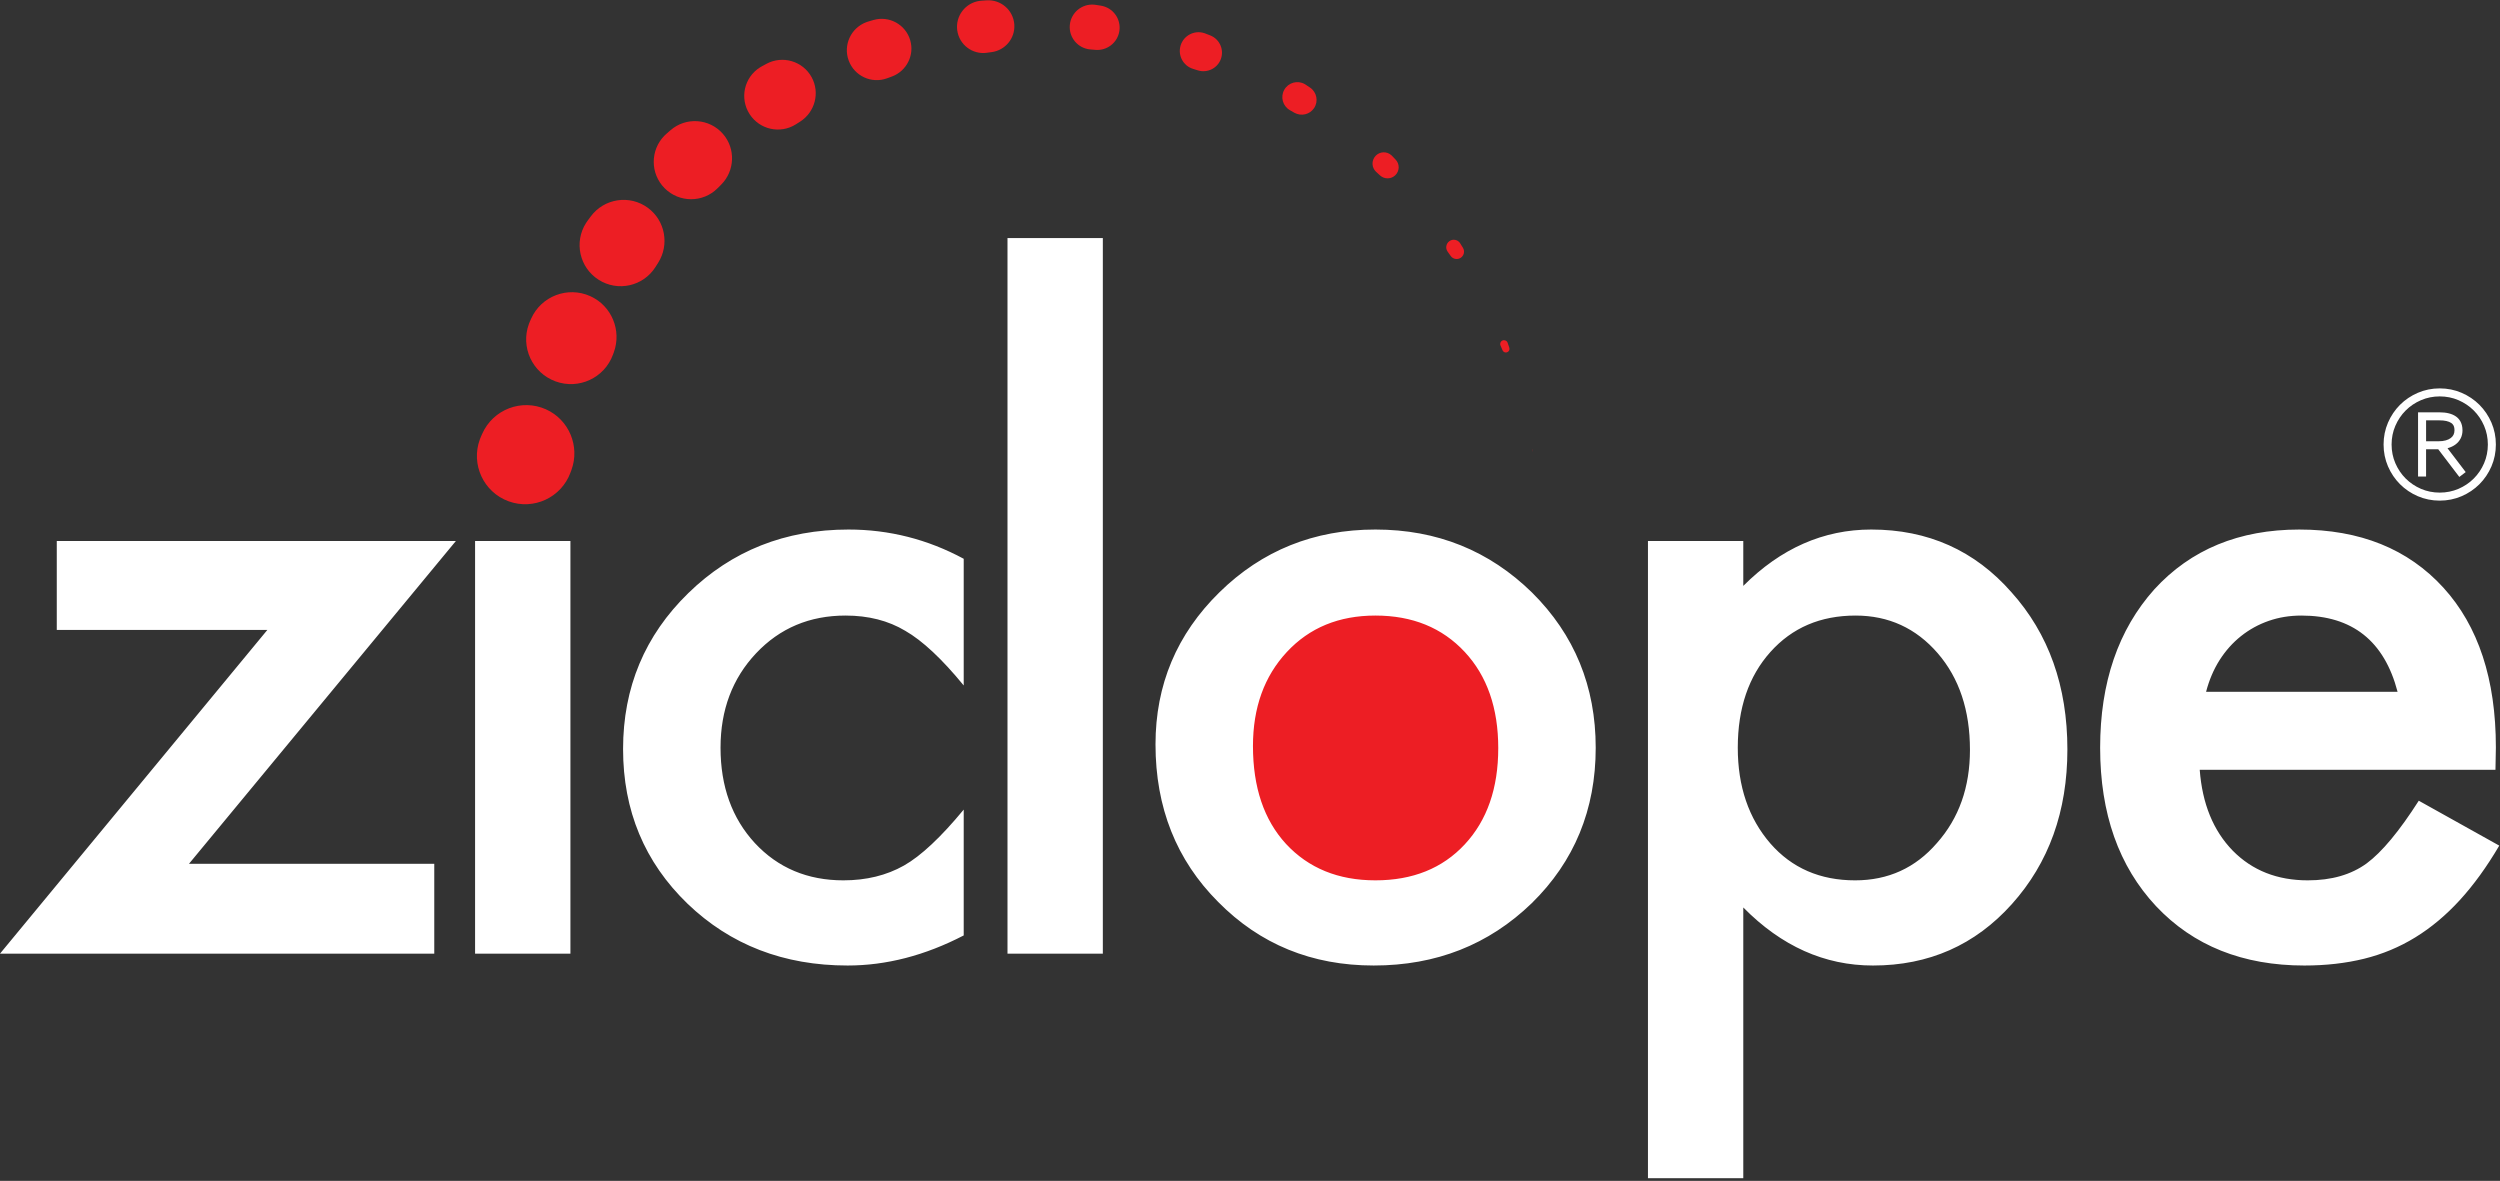 <svg width="186.3" height="88" xmlns="http://www.w3.org/2000/svg">
 <rect width="100%" height="100%" fill="#333333" stroke="none"/>
 <g>
  <title>Layer 1</title>
  <g id="g10" transform="matrix(1.333 0 0 -1.333 0 87.8)">
   <g id="g12" transform="translate(0 -0) scale(0.1 0.1)">
    <path fill="#ed1e24" fill-rule="nonzero" d="m296.324,479.156l0.61,1.371c5.625,12.586 20.39,18.227 32.976,12.61c12.039,-5.383 17.695,-19.199 13.25,-31.403l-0.519,-1.406c-4.758,-12.969 -19.133,-19.621 -32.106,-14.859c-12.969,4.761 -19.617,19.136 -14.855,32.105l0.644,1.582" id="path14"/>
    <path fill="#ed1e24" fill-rule="nonzero" d="m328.484,535.27l1.727,2.335c7.488,10.176 21.809,12.356 31.984,4.868c9.735,-7.164 12.106,-20.641 5.75,-30.7l-1.562,-2.453c-6.809,-10.711 -21.008,-13.875 -31.719,-7.062c-10.711,6.805 -13.871,21.008 -7.062,31.719l0.882,1.293" id="path16"/>
    <path fill="#ed1e24" fill-rule="nonzero" d="m372.633,583.938l2.176,1.898c8.66,7.547 21.796,6.644 29.339,-2.012c7.219,-8.277 6.657,-20.699 -0.964,-28.363l-2.047,-2.047c-8.157,-8.16 -21.387,-8.164 -29.551,-0.008c-8.156,8.16 -8.164,21.387 -0.004,29.555l1.051,0.977" id="path18"/>
    <path fill="#ed1e24" fill-rule="nonzero" d="m425.863,621.566l2.504,1.368c9.078,4.949 20.442,1.597 25.395,-7.473c4.722,-8.676 1.812,-19.469 -6.367,-24.723l-2.407,-1.539c-8.754,-5.59 -20.383,-3.027 -25.972,5.727c-5.594,8.75 -3.036,20.383 5.718,25.976l1.129,0.664" id="path20"/>
    <path fill="#ed1e24" fill-rule="nonzero" d="m485.461,646.656l2.793,0.809c8.809,2.57 18.047,-2.5 20.601,-11.313c2.461,-8.433 -2.117,-17.261 -10.234,-20.257l-2.715,-1c-8.672,-3.18 -18.277,1.265 -21.465,9.941c-3.179,8.672 1.274,18.281 9.946,21.465l1.074,0.355" id="path22"/>
    <path fill="#ed1e24" fill-rule="nonzero" d="m548.672,658.277l2.898,0.192c8.008,0.531 14.946,-5.535 15.473,-13.547c0.508,-7.664 -5.063,-14.34 -12.563,-15.375l-2.871,-0.391c-8.004,-1.086 -15.386,4.532 -16.472,12.543c-1.082,8.012 4.531,15.391 12.551,16.477l0.984,0.101" id="path24"/>
    <path fill="#ed1e24" fill-rule="nonzero" d="m612.488,655.953l2.871,-0.441c6.797,-1.043 11.465,-7.407 10.411,-14.207c-0.997,-6.504 -6.891,-11.051 -13.36,-10.52l-2.89,0.246c-6.915,0.586 -12.04,6.66 -11.461,13.567c0.586,6.91 6.66,12.043 13.574,11.457l0.855,-0.102" id="path26"/>
    <path fill="#ed1e24" fill-rule="nonzero" d="m673.816,639.941l2.7,-1.043c5.347,-2.078 7.988,-8.085 5.918,-13.429c-1.973,-5.102 -7.598,-7.739 -12.754,-6.149l-2.754,0.86c-5.531,1.718 -8.613,7.593 -6.899,13.117c1.719,5.523 7.602,8.601 13.11,6.883l0.679,-0.239" id="path28"/>
    <path fill="#ed1e24" fill-rule="nonzero" d="m729.895,611.348l2.418,-1.606c3.808,-2.531 4.867,-7.676 2.328,-11.488c-2.422,-3.649 -7.246,-4.746 -11.02,-2.625l-2.516,1.441c-4.027,2.297 -5.429,7.418 -3.125,11.442c2.286,4.023 7.403,5.429 11.422,3.14l0.493,-0.304" id="path30"/>
    <path fill="#ed1e24" fill-rule="nonzero" d="m778.152,571.578l2.036,-2.121c2.378,-2.469 2.3,-6.394 -0.176,-8.773c-2.367,-2.278 -6.074,-2.289 -8.481,-0.121l-2.168,1.976c-2.578,2.34 -2.769,6.328 -0.425,8.906c2.339,2.578 6.328,2.77 8.906,0.43l0.308,-0.297" id="path32"/>
    <path fill="#ed1e24" fill-rule="nonzero" d="m816.316,522.613l1.528,-2.484c1.187,-1.945 0.562,-4.481 -1.367,-5.664c-1.86,-1.137 -4.282,-0.613 -5.508,1.137l-1.684,2.378c-1.347,1.899 -0.894,4.536 0.996,5.883c1.914,1.34 4.532,0.895 5.879,-1.011l0.156,-0.239" id="path34"/>
    <path fill="#ed1e24" fill-rule="nonzero" d="m842.82,467.039l0.942,-2.742c0.371,-1.067 -0.199,-2.223 -1.274,-2.586c-1.011,-0.348 -2.105,0.16 -2.515,1.133l-1.133,2.676c-0.473,1.082 0.039,2.335 1.133,2.796c1.09,0.457 2.34,-0.054 2.793,-1.136l0.054,-0.141" id="path36"/>
    <path fill="#ed1e24" fill-rule="nonzero" d="m856.672,407.355l0.176,-1.476l-0.278,1.461l0.039,0.058l0.063,-0.039l0,-0.004" id="path38"/>
    <path fill="#ed1e24" fill-rule="nonzero" d="m681.346,273.591l2.295,4.992c21.203,45.811 76.857,66.344 124.295,45.899c45.38,-19.591 66.698,-69.886 49.943,-114.307l-1.956,-5.115c-17.935,-47.209 -72.118,-71.421 -121.014,-54.088c-48.884,17.331 -73.938,69.656 -55.989,116.862l2.426,5.757" id="path-2"/>
    <path fill="#ffffff" fill-rule="nonzero" d="m1233.28,271.902l107.06,0c-7.42,28.43 -25.34,42.637 -53.77,42.637c-6.47,0 -12.55,-0.984 -18.23,-2.957c-5.69,-1.98 -10.86,-4.816 -15.52,-8.523c-4.66,-3.711 -8.64,-8.176 -11.96,-13.379c-3.31,-5.215 -5.84,-11.133 -7.58,-17.778m118.91,-60.867l45,-25.105c-6.96,-11.836 -14.3,-21.992 -22.03,-30.434c-7.74,-8.457 -16.03,-15.398 -24.88,-20.84c-8.83,-5.445 -18.39,-9.429 -28.65,-11.968c-10.27,-2.524 -21.4,-3.79 -33.4,-3.79c-34.42,0 -62.06,11.051 -82.9,33.165c-20.84,22.261 -31.27,51.796 -31.27,88.582c0,36.472 10.11,66.007 30.32,88.582c20.38,22.265 47.38,33.402 81.01,33.402c33.95,0 60.79,-10.82 80.53,-32.453c19.58,-21.477 29.37,-51.238 29.37,-89.285l-0.23,-12.563l-165.33,0c1.42,-18.941 7.57,-34.031 18.47,-45.23c10.9,-11.059 24.88,-16.582 41.93,-16.582c13.26,0 24.23,3.14 32.92,9.472c8.52,6.309 18.24,17.996 29.14,35.047m-250.91,28.43c0,22.105 -6,40.094 -18.01,54.004c-12.15,14.043 -27.48,21.07 -45.94,21.07c-19.59,0 -35.46,-6.785 -47.611,-20.367c-12.16,-13.574 -18.235,-31.43 -18.235,-53.527c0,-21.629 6.075,-39.485 18.235,-53.528c11.991,-13.738 27.791,-20.601 47.361,-20.601c18.48,0 33.71,6.941 45.72,20.839c12.33,13.883 18.48,31.266 18.48,52.11m23.2,88.105c20.84,-23.207 31.27,-52.504 31.27,-87.875c0,-34.578 -10.35,-63.394 -31.03,-86.453c-20.53,-22.898 -46.41,-34.344 -77.68,-34.344c-27.01,0 -51.173,10.821 -72.477,32.45l0,-151.348l-53.293,0l0,356.23l53.293,0l0,-25.109c20.996,20.996 44.837,31.508 71.517,31.508c31.74,0 57.88,-11.691 78.4,-35.059m-286.902,-87.16c0,22.41 -6.23,40.344 -18.711,53.762c-12.637,13.582 -29.289,20.367 -49.969,20.367c-20.375,0 -36.878,-6.785 -49.503,-20.367c-12.637,-13.574 -18.946,-31.106 -18.946,-52.578c0,-23.059 6.153,-41.289 18.469,-54.707c12.625,-13.598 29.285,-20.371 49.98,-20.371c20.836,0 37.497,6.699 49.969,20.125c12.481,13.418 18.711,31.339 18.711,53.769m18.953,86.926c23.684,-23.535 35.532,-52.426 35.532,-86.691c0,-34.582 -11.926,-63.567 -35.774,-86.922c-24.004,-23.215 -53.445,-34.825 -88.34,-34.825c-34.59,0 -63.554,11.844 -86.933,35.528c-23.36,23.379 -35.047,52.742 -35.047,88.113c0,33.313 11.922,61.66 35.769,85.031c23.828,23.368 52.891,35.059 87.16,35.059c34.422,0 63.629,-11.77 87.633,-35.293m-293.308,-201.801l53.3,0l0,400.039l-53.3,0l0,-400.039m-178.418,201.567c-24.317,-23.696 -36.485,-52.747 -36.485,-87.168c0,-34.426 12,-63.246 36.004,-86.45c23.996,-23.062 53.84,-34.586 89.531,-34.586c21.633,0 43.274,5.606 64.895,16.817l0,70.348c-12.781,-15.477 -23.914,-25.899 -33.391,-31.266c-9.793,-5.527 -21.082,-8.281 -33.875,-8.281c-20.046,0 -36.55,6.941 -49.492,20.839c-12.793,13.883 -19.187,31.661 -19.187,53.29c0,21.164 6.629,38.757 19.89,52.824c13.262,14.043 29.922,21.07 49.981,21.07c12.793,0 23.926,-2.84 33.398,-8.523c9.629,-5.528 20.528,-15.711 32.676,-30.555l0,70.816c-20.203,10.903 -41.68,16.352 -64.414,16.352c-35.371,0 -65.215,-11.848 -89.531,-35.527m-119.219,-201.567l53.301,0l0,230.695l-53.301,0l0,-230.695m-10.723,230.695l-149.226,-180.476l137.136,0l0,-50.219l-242.773,0l149.453,180.957l-117.715,0l0,49.738l223.125,0" id="path40"/>
    <g id="g54">
     <g id="g56" clip-path="url(#clipPath60)"/>
    </g>
    <g id="g66">
     <g id="g68" clip-path="url(#clipPath72)">
      <g id="g74" clip-path="url(#clipPath78)"/>
     </g>
    </g>
    <path fill="#ed1e24" fill-rule="nonzero" d="m268.96,414.768l0.657,1.479c6.067,13.574 21.992,19.658 35.566,13.6c12.985,-5.805 19.085,-20.707 14.291,-33.869l-0.56,-1.516c-5.132,-13.988 -20.636,-21.162 -34.627,-16.026c-13.988,5.135 -21.158,20.639 -16.022,34.626l0.695,1.706" id="path-1"/>
   </g>
  </g>
  <g id="svg_2">
   <path fill="#ffffff" id="svg_1" d="m181.808,37.307c-0.575,0 -1.124,-0.111 -1.631,-0.329c-0.504,-0.217 -0.952,-0.519 -1.328,-0.895c-0.377,-0.377 -0.678,-0.824 -0.896,-1.328c-0.218,-0.507 -0.329,-1.055 -0.329,-1.63c0,-0.575 0.111,-1.124 0.329,-1.63c0.217,-0.504 0.519,-0.951 0.896,-1.328c0.377,-0.377 0.824,-0.678 1.328,-0.895c0.507,-0.218 1.056,-0.329 1.631,-0.329c0.575,0 1.124,0.111 1.631,0.329c0.504,0.217 0.952,0.519 1.328,0.895c0.377,0.377 0.678,0.824 0.896,1.328c0.218,0.507 0.329,1.056 0.329,1.63c0,0.575 -0.111,1.124 -0.329,1.63c-0.217,0.504 -0.519,0.951 -0.896,1.328c-0.377,0.377 -0.824,0.678 -1.328,0.895c-0.507,0.218 -1.056,0.329 -1.631,0.329zm0,-7.767c-0.493,0 -0.963,0.095 -1.395,0.281c-0.435,0.187 -0.819,0.446 -1.142,0.769c-0.324,0.323 -0.582,0.708 -0.769,1.141c-0.186,0.431 -0.281,0.9 -0.281,1.394c0,0.493 0.095,0.962 0.281,1.394c0.187,0.434 0.446,0.818 0.769,1.141c0.324,0.323 0.708,0.582 1.142,0.769c0.432,0.185 0.901,0.28 1.395,0.28c0.493,0 0.963,-0.095 1.395,-0.28c0.434,-0.187 0.819,-0.446 1.142,-0.769c0.324,-0.323 0.582,-0.707 0.769,-1.141c0.186,-0.432 0.281,-0.901 0.281,-1.394c0,-0.493 -0.095,-0.962 -0.281,-1.394c-0.187,-0.434 -0.446,-0.818 -0.769,-1.141c-0.324,-0.323 -0.708,-0.582 -1.142,-0.769c-0.432,-0.187 -0.901,-0.281 -1.395,-0.281zm1.462,6.003l-1.572,-2.062l-0.907,0l0,2.031l-0.598,0l0,-4.785l1.595,0c0.524,0 0.923,0.099 1.221,0.303c0.227,0.155 0.496,0.461 0.496,1.037c0,0.221 -0.045,0.423 -0.136,0.602c-0.09,0.179 -0.22,0.332 -0.386,0.455c-0.157,0.117 -0.346,0.207 -0.562,0.269c-0.011,0.003 -0.022,0.006 -0.033,0.009l1.356,1.779l-0.475,0.362l-0,0l-0,-0zm-2.479,-2.66l0.938,0c0.198,0 0.376,-0.022 0.531,-0.066c0.146,-0.041 0.27,-0.099 0.368,-0.173c0.092,-0.068 0.16,-0.148 0.208,-0.244c0.048,-0.096 0.072,-0.205 0.072,-0.334c0,-0.342 -0.135,-0.473 -0.236,-0.542c-0.192,-0.132 -0.489,-0.199 -0.883,-0.199l-0.997,0l0,1.557l0,0z"/>
  </g>
 </g>

</svg>